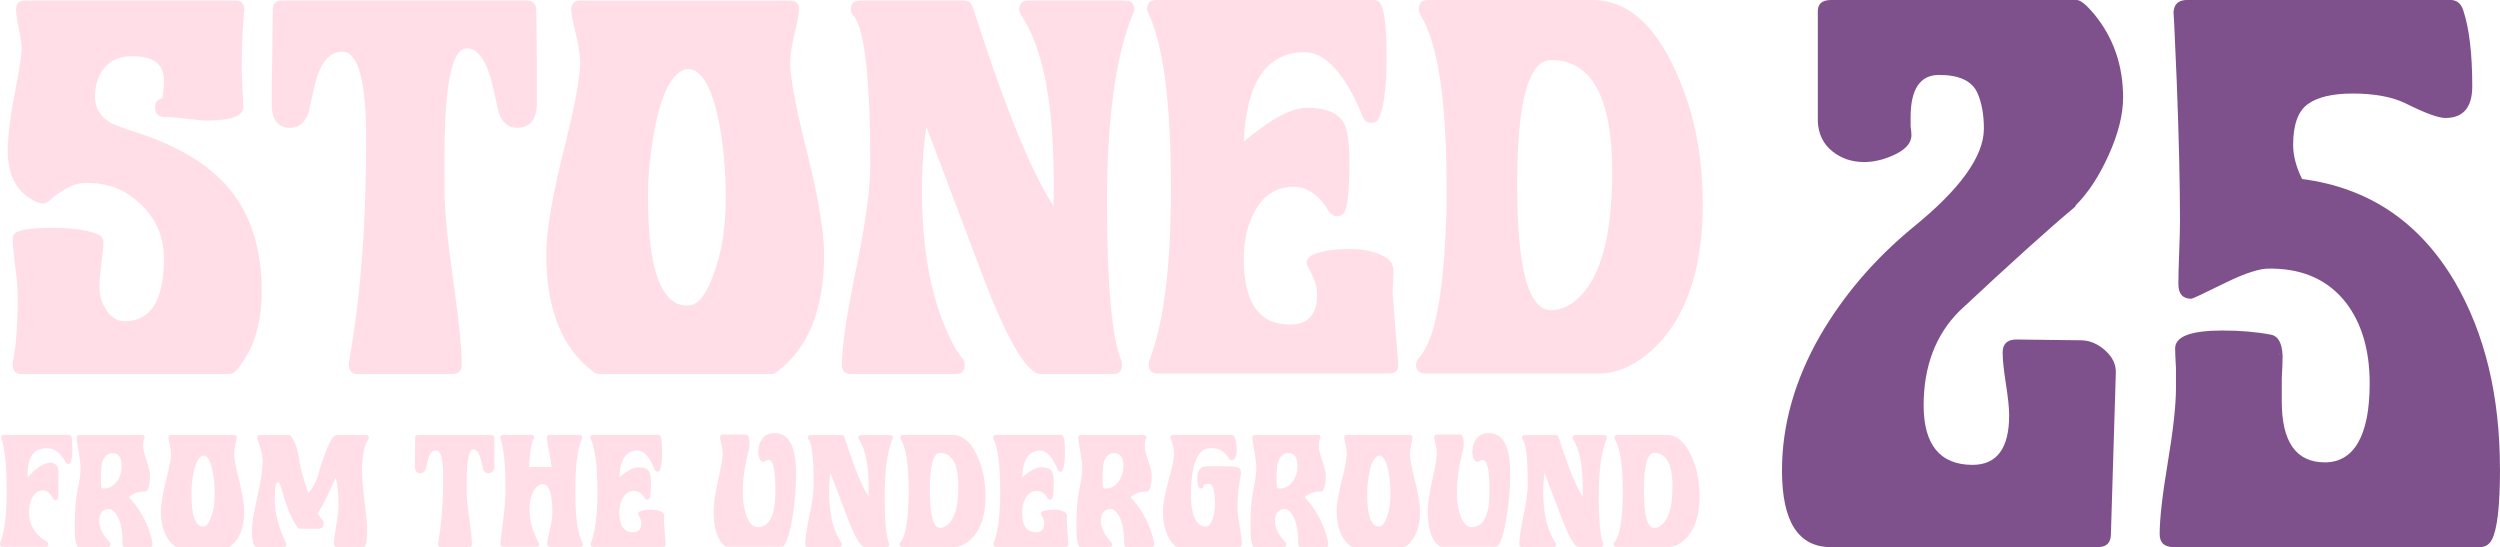 <?xml version="1.0" encoding="UTF-8"?>
<svg id="Ebene_2" data-name="Ebene 2" xmlns="http://www.w3.org/2000/svg" viewBox="0 0 751.62 164.48">
  <defs>
    <style>
      .cls-1 {
        fill: #ffdee7;
      }

      .cls-2 {
        fill: #7f518c;
      }
    </style>
  </defs>
  <g id="Ebene_1-2" data-name="Ebene 1">
    <g>
      <g>
        <path class="cls-1" d="M78.67,87.72c0,8.8-2.01,15.99-6.02,21.55-.89,1.34-1.62,2.2-2.17,2.59-.56.39-1.11.58-1.67.58H6.49c-1.78,0-2.67-.94-2.67-2.84v-.5c.22-1.11.5-2.84.84-5.18.44-4.68.67-9.3.67-13.87v-1c0-2.11-.25-5.1-.75-8.94-.5-3.84-.75-6.54-.75-8.1,0-.56.11-1.06.33-1.5.89-1.34,4.79-2,11.7-2,5.79,0,10.25.61,13.37,1.84,1.34.56,1.95,1.45,1.84,2.67v.33c0,.89-.22,3.07-.67,6.52-.33,2.67-.5,4.9-.5,6.68,0,2.34.72,4.6,2.15,6.77,1.44,2.17,3.26,3.26,5.47,3.26,7.84,0,11.76-6.29,11.76-18.88,0-8.02-3.55-14.42-10.65-19.22-3.33-2.34-7.66-3.51-12.99-3.51-3.11,0-6.71,1.78-10.82,5.35-.67.56-1.33.84-2,.84-.89,0-2.05-.44-3.5-1.34-4.66-2.78-6.99-7.63-6.99-14.54,0-4.79.95-11.81,2.84-21.05.89-5.01,1.34-8.19,1.34-9.52s-.28-3.34-.84-6.02c-.56-2.67-.84-4.62-.84-5.85C4.82,1.06,5.71.17,7.49.17h63.33c1.78,0,2.67,1,2.67,3.01,0-.89-.17.95-.5,5.51-.22,3.9-.33,7.69-.33,11.36,0,2.34.17,6.18.5,11.53v.33c.22,2.9-3.45,4.34-11.03,4.34-.78,0-4.74-.39-11.86-1.17.11.11,0,.17-.33.17-2.23,0-3.34-1-3.34-3.01,0-1.56.72-2.45,2.17-2.67.33-1.22.5-3.06.5-5.51,0-4.79-3.17-7.18-9.52-7.18-3.57,0-6.32,1.14-8.27,3.43-1.95,2.28-2.92,5.21-2.92,8.77,0,3.23,1.39,5.74,4.18,7.52,1.22.78,4.12,1.9,8.69,3.34,12.47,4.12,21.66,9.75,27.57,16.88,6.46,7.8,9.69,18.1,9.69,30.91Z"/>
        <path class="cls-1" d="M161.38,31.08c0,4.9-2.01,7.35-6.02,7.35-2.45,0-4.23-1.45-5.35-4.34-.11-.33-.67-2.78-1.67-7.35-1.78-8.13-4.46-12.2-8.02-12.2-4.46,0-6.68,10.92-6.68,32.75v9.69c0,5.91.86,14.93,2.59,27.07,1.73,12.14,2.59,20.66,2.59,25.56,0,1.9-.95,2.84-2.84,2.84h-28.41c-1.78,0-2.67-.94-2.67-2.84v-.5c.56-3.12,1.28-7.85,2.17-14.2,2-15.37,3.01-33.14,3.01-53.3,0-17.38-2.4-26.07-7.18-26.07-4.12,0-6.96,3.73-8.52,11.2-1,4.46-1.56,6.91-1.67,7.35-1.11,2.9-2.95,4.34-5.51,4.34-3.68,0-5.51-2.45-5.51-7.35,0-3.68.05-8.35.17-14.04.11-8.13.17-12.87.17-14.2,0-1.78.89-2.67,2.67-2.67h73.69c1.78,0,2.73.89,2.84,2.67,0,1.34.06,6.07.17,14.2v14.04Z"/>
        <path class="cls-1" d="M247.77,76.36c0,16.6-4.74,28.41-14.2,35.42-.56.45-1.11.67-1.67.67h-51.8c-.56,0-1.11-.22-1.67-.67-9.47-7.02-14.2-18.82-14.2-35.42,0-7.13,1.95-18.32,5.85-33.58,2.9-11.81,4.34-19.77,4.34-23.89,0-2.23-.45-5.18-1.34-8.86-.89-3.68-1.34-6.07-1.34-7.19,0-1.78.89-2.67,2.67-2.67h63.16c1.78,0,2.67.89,2.67,2.67,0,1.11-.45,3.51-1.34,7.19-.89,3.68-1.34,6.63-1.34,8.86,0,4.12,1.45,12.09,4.34,23.89,3.9,15.26,5.85,26.46,5.85,33.58ZM218.19,59.15c0-7.8-.67-15.21-2-22.22-2.12-10.8-5.29-16.21-9.52-16.21-.89,0-1.95.56-3.17,1.67-3.01,2.79-5.29,8.58-6.85,17.38-1.23,6.68-1.84,13.15-1.84,19.38,0,21.83,3.95,32.75,11.86,32.75,2.9,0,5.4-2.84,7.52-8.52,1.45-3.68,2.51-7.63,3.17-11.86.56-3.9.84-8.02.84-12.36Z"/>
        <path class="cls-1" d="M341,2.84c0,.33-.11.73-.33,1.17-5.24,12.7-7.85,31.58-7.85,56.64s1.45,40.83,4.34,47.96v-.17c.11.45.17.84.17,1.17,0,1.9-.89,2.84-2.67,2.84h-21.72c-4.12,0-9.92-9.75-17.38-29.24l-17.04-45.11c-.89,5.91-1.34,12.2-1.34,18.88,0,18.05,2.73,32.75,8.19,44.11,1.45,3.12,2.78,5.35,4.01,6.68.44.56.67,1.17.67,1.84,0,1.9-.89,2.84-2.67,2.84h-31.58c-1.78,0-2.67-.94-2.67-2.84,0-5.46,1.42-15.04,4.26-28.74,2.84-13.7,4.26-24.12,4.26-31.25,0-25.73-1.67-40.71-5.01-44.95l.17.33c-.67-.56-1-1.28-1-2.17,0-1.78.89-2.67,2.67-2.67h31.41c1.22,0,2.06.61,2.51,1.84.89,2.67,2.17,6.57,3.84,11.7,7.91,23.5,14.76,39.6,20.55,48.29v-5.01c.22-24.84-3.01-42.27-9.69-52.3-.45-.67-.67-1.28-.67-1.84,0-1.78.89-2.67,2.67-2.67h29.07c1.89,0,2.84.89,2.84,2.67Z"/>
        <path class="cls-1" d="M420.37,109.61c.11,1.78-.78,2.67-2.67,2.67h-69.68c-1.78,0-2.67-.89-2.67-2.67,0-.33.06-.72.17-1.17,4.34-11.03,6.52-28.24,6.52-51.63,0-25.51-2.23-43.05-6.68-52.63-.33-.56-.5-1-.5-1.34,0-1.89.94-2.84,2.84-2.84h65.17c1.34,0,2.23.73,2.67,2.17.89,2.56,1.34,7.69,1.34,15.37s-.67,13.65-2,17.21c-.44,1.45-1.28,2.17-2.5,2.17-1.33,0-2.22-.61-2.66-1.84-5.33-12.92-11.15-19.38-17.48-19.38-11.43,0-17.53,8.97-18.31,26.9,8.31-7.02,14.79-10.41,19.45-10.19h.66c5.21.22,8.59,1.84,10.14,4.85,1,2.01,1.5,5.91,1.5,11.7,0,6.57-.33,11.14-1,13.7-.45,1.56-1.34,2.34-2.67,2.34-1,0-1.84-.5-2.51-1.5-3.01-4.9-6.52-7.35-10.53-7.35-5.12,0-9.02,2.45-11.7,7.35-2.23,4.01-3.34,8.8-3.34,14.37,0,13.15,4.62,19.72,13.87,19.72,5.46,0,8.19-3.01,8.19-9.02,0-2.01-.53-4.01-1.59-6.02-1.06-2-1.59-3.12-1.59-3.34,0-1.22.67-2.11,2-2.67,2.67-1.11,6.46-1.67,11.36-1.67,2.67,0,5.18.39,7.52,1.17,3.34,1.11,5.07,2.67,5.18,4.68.11.78.11,1.9,0,3.34-.11,1.78-.17,2.9-.17,3.34,0,1.11.56,8.35,1.67,21.72v.5Z"/>
        <path class="cls-1" d="M511.93,61.66c0,13.15-2.34,24.12-7.02,32.92-2.56,4.79-5.85,8.8-9.86,12.03-4.68,3.79-9.41,5.68-14.2,5.68h-52.3c-1.9,0-2.84-.89-2.84-2.67,0-.67.33-1.39,1-2.17,4.9-5.35,7.63-20.61,8.19-45.78v-5.51c0-26.07-2.62-43.28-7.85-51.63-.33-.67-.5-1.22-.5-1.67,0-1.89.89-2.84,2.67-2.84h49.62c11.7,0,20.94,9.41,27.74,28.24,3.56,9.92,5.35,21.05,5.35,33.42ZM484.7,51.8c0-22.5-6.13-33.75-18.38-33.75-6.8,0-10.19,12.53-10.19,37.6s3.4,37.6,10.19,37.6c2.67,0,5.18-1,7.52-3.01,7.24-6.12,10.86-18.94,10.86-38.43Z"/>
      </g>
      <g>
        <path class="cls-1" d="M21.75,135.61c0,1.34-.15,2.42-.45,3.26-.13.44-.37.65-.7.65-.37,0-.64-.17-.8-.5-.9-1.44-1.65-2.44-2.26-3.01-.97-.83-2.14-1.25-3.51-1.25-3.81,0-5.71,2.56-5.71,7.67,0,.33.02.67.05,1,2.71-2.87,4.95-4.31,6.72-4.31,1.67,0,2.51,1.04,2.51,3.11,0,.4-.02.99-.05,1.75v1.8c0,2.21-.03,3.46-.1,3.76-.07.54-.33.8-.8.8-.33,0-.6-.18-.8-.55-.74-1.57-1.72-2.36-2.96-2.36-1.44,0-2.54.8-3.31,2.41-.57,1.2-.85,2.62-.85,4.26,0,3.08,1.2,5.6,3.61,7.57.3.27.9.67,1.8,1.2.27.2.4.45.4.75,0,.54-.27.8-.8.8H.8c-.53,0-.8-.27-.8-.8,0-.1.02-.22.05-.35,1.3-3.31,1.95-8.47,1.95-15.49,0-7.72-.53-13.02-1.6-15.89-.03-.13-.05-.23-.05-.3,0-.57.27-.85.8-.85h19.55c.47,0,.75.25.85.75.13.77.2,2.14.2,4.11Z"/>
        <path class="cls-1" d="M45.87,163.58c0,.6-.27.9-.8.9h-7.42c-.53,0-.8-.28-.8-.85,0-4.95-.89-8.25-2.66-9.92-.5-.47-.92-.7-1.25-.7-2.07,0-3.11,1.22-3.11,3.66,0,1.74.75,3.53,2.26,5.36.2.23.5.57.9,1,.17.23.25.43.25.6,0,.57-.27.85-.8.85h-8.62c-.4,0-.67-.22-.8-.65-.37-.97-.55-2.71-.55-5.21,0-4.84.27-8.54.8-11.08.63-2.91.95-5.16.95-6.77,0-1.2-.2-2.89-.6-5.06-.4-2.17-.6-3.54-.6-4.11,0-.53.27-.8.8-.8h18.9c.53,0,.8.27.8.8,0,.17-.08.37-.25.6-.17.23-.25.85-.25,1.85s.35,2.47,1.05,4.51c.7,2.04,1.05,3.54,1.05,4.51,0,1.8-.25,3.19-.75,4.16-.2.37-.47.55-.8.55-2.04,0-3.64.58-4.81,1.75,3.07,3.18,5.28,7.08,6.62,11.73.33,1.24.5,2.01.5,2.31ZM36.59,140.17c0-2.64-.94-3.96-2.81-3.96-1.34,0-2.34.85-3.01,2.56-.3.67-.45,2.52-.45,5.56,0,1.04.02,1.65.05,1.85.03.47.32.7.85.7,1.97,0,3.49-1.05,4.56-3.16.53-1.04.8-2.22.8-3.56ZM43.21,132.25s-.07.05-.1.05c.03,0,.07-.02.1-.05Z"/>
        <path class="cls-1" d="M73.44,153.65c0,4.98-1.42,8.52-4.26,10.63-.17.13-.33.2-.5.2h-15.54c-.17,0-.33-.07-.5-.2-2.84-2.11-4.26-5.65-4.26-10.63,0-2.14.58-5.5,1.75-10.08.87-3.54,1.3-5.93,1.3-7.17,0-.67-.13-1.55-.4-2.66-.27-1.1-.4-1.82-.4-2.16,0-.53.27-.8.8-.8h18.95c.53,0,.8.27.8.8,0,.33-.13,1.05-.4,2.16-.27,1.1-.4,1.99-.4,2.66,0,1.24.43,3.63,1.3,7.17,1.17,4.58,1.75,7.94,1.75,10.08ZM64.56,148.49c0-2.34-.2-4.56-.6-6.67-.64-3.24-1.59-4.86-2.86-4.86-.27,0-.58.17-.95.5-.9.84-1.59,2.57-2.06,5.21-.37,2-.55,3.94-.55,5.81,0,6.55,1.19,9.82,3.56,9.82.87,0,1.62-.85,2.26-2.56.43-1.1.75-2.29.95-3.56.17-1.17.25-2.41.25-3.71Z"/>
        <path class="cls-1" d="M110.73,132.15c-1.27,1.77-1.9,4.93-1.9,9.47,0,2.04.28,5.3.85,9.77.47,3.61.7,6.1.7,7.47,0,1.57-.07,2.9-.2,3.98-.13,1.09-.45,1.63-.95,1.63h-7.97c-.57,0-.85-.28-.85-.85,0-1.2.23-3.09.68-5.66.45-2.57.68-4.53.68-5.86,0-4.18-.3-6.98-.9-8.42-1.84,4.31-3.63,7.89-5.36,10.73.47.7.94,1.34,1.4,1.9.27.3.4.7.4,1.2,0,.3-.08.57-.25.8v-.05l-.05.15.05-.1c-.2.44-.69.65-1.45.65h-5.41c-.2,0-.4-.08-.6-.25-.33-.43-.6-.8-.8-1.1-1.5-2.37-2.94-6.08-4.31-11.13-.3-1.04-.62-1.55-.95-1.55-.63,0-.95,1.64-.95,4.91,0,4.31,1.14,8.79,3.41,13.43.07.13.1.25.1.35,0,.57-.27.85-.8.85h-8.02c-1.04,0-1.55-1.64-1.55-4.91,0-1.97.52-5.23,1.55-9.77,1.14-5.05,1.7-8.85,1.7-11.43,0-1.2-.53-3.36-1.6-6.47-.03-.1-.05-.2-.05-.3,0-.53.27-.8.8-.8h8.67c.2,0,.42.08.65.25.1.1.28.37.55.8.94,1.54,1.57,3.54,1.9,6.02.4,2.91,1.34,6.35,2.81,10.33,1.4-1.57,2.41-3.45,3.01-5.64.6-2.19,1.29-4.3,2.06-6.34,1.37-3.61,2.49-5.41,3.36-5.41h8.97c.53,0,.8.27.8.8,0,.17-.05.35-.15.55Z"/>
        <path class="cls-1" d="M148.62,140.07c0,1.47-.6,2.21-1.8,2.21-.74,0-1.27-.43-1.6-1.3-.03-.1-.2-.83-.5-2.21-.54-2.44-1.34-3.66-2.41-3.66-1.34,0-2,3.28-2,9.82v2.91c0,1.77.26,4.48.78,8.12.52,3.64.78,6.2.78,7.67,0,.57-.28.85-.85.85h-8.52c-.54,0-.8-.28-.8-.85v-.15c.17-.94.38-2.36.65-4.26.6-4.61.9-9.94.9-15.99,0-5.21-.72-7.82-2.16-7.82-1.24,0-2.09,1.12-2.56,3.36-.3,1.34-.47,2.07-.5,2.21-.33.87-.89,1.3-1.65,1.3-1.1,0-1.65-.73-1.65-2.21,0-1.1.02-2.51.05-4.21.03-2.44.05-3.86.05-4.26,0-.53.27-.8.8-.8h22.11c.53,0,.82.27.85.8,0,.4.02,1.82.05,4.26v4.21Z"/>
        <path class="cls-1" d="M175.24,163.63c0,.54-.28.8-.85.8h-9.07c-.54,0-.8-.27-.8-.8,0-.7.26-2.15.78-4.34.52-2.19.78-3.87.78-5.04,0-5.81-.99-8.72-2.96-8.72-.57,0-1.15.28-1.75.85-1.44,1.4-2.16,3.69-2.16,6.87s.9,6.55,2.71,9.92c.1.17.15.32.15.45,0,.54-.27.8-.8.8h-9.93c-.57,0-.85-.27-.85-.8,0-.83.25-3.18.75-7.04s.75-6.79.75-8.8c0-7.72-.5-13.02-1.5-15.89-.07-.13-.1-.23-.1-.3,0-.57.28-.85.85-.85h8.57c.53,0,.8.28.8.85,0,.2-.08.38-.25.55-.6.84-1.04,3.59-1.3,8.27h6.77c-.07-.73-.32-2.27-.75-4.61-.43-2.17-.65-3.58-.65-4.21,0-.57.28-.85.85-.85h8.97c.53,0,.8.28.8.85,0,.1-.03.23-.1.4-1.34,2.97-2,8.24-2,15.79s.72,12.63,2.16,15.44c.1.13.15.27.15.4ZM160.35,132.15l-.05.1s.05-.07.05-.1Z"/>
        <path class="cls-1" d="M200.1,163.63c.03.54-.23.8-.8.8h-20.9c-.53,0-.8-.27-.8-.8,0-.1.02-.22.05-.35,1.3-3.31,1.96-8.47,1.96-15.49,0-7.65-.67-12.92-2-15.79-.1-.17-.15-.3-.15-.4,0-.57.28-.85.85-.85h19.55c.4,0,.67.22.8.65.27.77.4,2.31.4,4.61s-.2,4.09-.6,5.16c-.13.43-.38.65-.75.65-.4,0-.67-.18-.8-.55-1.6-3.88-3.35-5.81-5.24-5.81-3.43,0-5.26,2.69-5.49,8.07,2.49-2.11,4.44-3.12,5.83-3.06h.2c1.56.07,2.58.55,3.04,1.45.3.6.45,1.77.45,3.51,0,1.97-.1,3.34-.3,4.11-.13.47-.4.7-.8.7-.3,0-.55-.15-.75-.45-.9-1.47-1.96-2.21-3.16-2.21-1.54,0-2.71.74-3.51,2.21-.67,1.2-1,2.64-1,4.31,0,3.94,1.39,5.92,4.16,5.92,1.64,0,2.46-.9,2.46-2.71,0-.6-.16-1.2-.48-1.8-.32-.6-.48-.94-.48-1,0-.37.2-.63.6-.8.8-.33,1.94-.5,3.41-.5.8,0,1.55.12,2.26.35,1,.33,1.52.8,1.55,1.4.03.23.03.57,0,1-.03.54-.05.87-.05,1,0,.33.17,2.51.5,6.52v.15Z"/>
        <path class="cls-1" d="M239.35,142.33c0-.33-.02.37-.05,2.11-.03,2.91-.33,6.28-.9,10.13-.74,4.85-1.62,7.99-2.66,9.42-.2.27-.44.4-.7.4h-16.54c-.17,0-.33-.07-.5-.2-2.31-1.7-3.46-5.25-3.46-10.63,0-2.17.52-5.53,1.55-10.08.8-3.54,1.2-5.95,1.2-7.22,0-.63-.13-1.51-.4-2.63-.27-1.12-.4-1.83-.4-2.13,0-.57.27-.85.8-.85h6.97c.73,0,1.1.99,1.1,2.96,0,.7-.25,2-.75,3.91-.87,3.48-1.3,7.08-1.3,10.83,0,2.04.28,4.04.85,6.02.87,2.74,2.09,4.11,3.66,4.11,3.54,0,5.31-3.63,5.31-10.88,0-6.22-.69-9.32-2.06-9.32-.3,0-.61.09-.93.28-.32.18-.54.28-.68.28-.47,0-.85-.37-1.15-1.1-.23-.57-.35-1.12-.35-1.65,0-1.74.42-3.15,1.25-4.24.83-1.09,2.09-1.63,3.76-1.63,4.24,0,6.37,4.04,6.37,12.13Z"/>
        <path class="cls-1" d="M268.43,131.6c0,.1-.03.22-.1.35-1.57,3.81-2.36,9.47-2.36,16.99s.43,12.25,1.3,14.39v-.05c.03.13.05.25.05.35,0,.57-.27.85-.8.85h-6.52c-1.24,0-2.97-2.92-5.21-8.77l-5.11-13.53c-.27,1.77-.4,3.66-.4,5.66,0,5.41.82,9.82,2.46,13.23.43.94.83,1.6,1.2,2,.13.17.2.35.2.55,0,.57-.27.85-.8.85h-9.47c-.54,0-.8-.28-.8-.85,0-1.64.43-4.51,1.28-8.62s1.28-7.23,1.28-9.37c0-7.72-.5-12.21-1.5-13.48l.05.1c-.2-.17-.3-.38-.3-.65,0-.53.27-.8.8-.8h9.42c.37,0,.62.18.75.55.27.8.65,1.97,1.15,3.51,2.37,7.05,4.43,11.88,6.17,14.49v-1.5c.07-7.45-.9-12.68-2.91-15.69-.13-.2-.2-.38-.2-.55,0-.53.27-.8.8-.8h8.72c.57,0,.85.27.85.8Z"/>
        <path class="cls-1" d="M296.3,149.24c0,3.94-.7,7.24-2.11,9.88-.77,1.44-1.75,2.64-2.96,3.61-1.4,1.14-2.82,1.7-4.26,1.7h-15.69c-.57,0-.85-.27-.85-.8,0-.2.1-.42.3-.65,1.47-1.6,2.29-6.18,2.46-13.73v-1.65c0-7.82-.79-12.98-2.36-15.49-.1-.2-.15-.37-.15-.5,0-.57.27-.85.8-.85h14.89c3.51,0,6.28,2.82,8.32,8.47,1.07,2.97,1.6,6.32,1.6,10.03ZM288.13,146.29c0-6.75-1.84-10.13-5.51-10.13-2.04,0-3.06,3.76-3.06,11.28s1.02,11.28,3.06,11.28c.8,0,1.55-.3,2.26-.9,2.17-1.84,3.26-5.68,3.26-11.53Z"/>
        <path class="cls-1" d="M321.21,163.63c.03.54-.23.8-.8.8h-20.9c-.53,0-.8-.27-.8-.8,0-.1.02-.22.05-.35,1.3-3.31,1.96-8.47,1.96-15.49,0-7.65-.67-12.92-2-15.79-.1-.17-.15-.3-.15-.4,0-.57.28-.85.85-.85h19.55c.4,0,.67.22.8.65.27.77.4,2.31.4,4.61s-.2,4.09-.6,5.16c-.13.43-.38.65-.75.65-.4,0-.67-.18-.8-.55-1.6-3.88-3.35-5.81-5.24-5.81-3.43,0-5.26,2.69-5.49,8.07,2.49-2.11,4.44-3.12,5.83-3.06h.2c1.56.07,2.58.55,3.04,1.45.3.6.45,1.77.45,3.51,0,1.97-.1,3.34-.3,4.11-.13.47-.4.7-.8.7-.3,0-.55-.15-.75-.45-.9-1.47-1.96-2.21-3.16-2.21-1.54,0-2.71.74-3.51,2.21-.67,1.2-1,2.64-1,4.31,0,3.94,1.39,5.92,4.16,5.92,1.64,0,2.46-.9,2.46-2.71,0-.6-.16-1.2-.48-1.8-.32-.6-.48-.94-.48-1,0-.37.2-.63.6-.8.8-.33,1.94-.5,3.41-.5.8,0,1.55.12,2.26.35,1,.33,1.52.8,1.55,1.4.03.23.03.57,0,1-.03.54-.05.87-.05,1,0,.33.17,2.51.5,6.52v.15Z"/>
        <path class="cls-1" d="M347.02,163.58c0,.6-.27.9-.8.9h-7.42c-.53,0-.8-.28-.8-.85,0-4.95-.89-8.25-2.66-9.92-.5-.47-.92-.7-1.25-.7-2.07,0-3.11,1.22-3.11,3.66,0,1.74.75,3.53,2.26,5.36.2.23.5.57.9,1,.17.23.25.43.25.6,0,.57-.27.85-.8.85h-8.62c-.4,0-.67-.22-.8-.65-.37-.97-.55-2.71-.55-5.21,0-4.84.27-8.54.8-11.08.63-2.91.95-5.16.95-6.77,0-1.2-.2-2.89-.6-5.06-.4-2.17-.6-3.54-.6-4.11,0-.53.27-.8.8-.8h18.9c.53,0,.8.27.8.8,0,.17-.08.37-.25.6-.17.23-.25.85-.25,1.85s.35,2.47,1.05,4.51c.7,2.04,1.05,3.54,1.05,4.51,0,1.8-.25,3.19-.75,4.16-.2.37-.47.55-.8.55-2.04,0-3.64.58-4.81,1.75,3.07,3.18,5.28,7.08,6.62,11.73.33,1.24.5,2.01.5,2.31ZM337.75,140.17c0-2.64-.94-3.96-2.81-3.96-1.34,0-2.34.85-3.01,2.56-.3.67-.45,2.52-.45,5.56,0,1.04.02,1.65.05,1.85.03.47.32.7.85.7,1.97,0,3.49-1.05,4.56-3.16.53-1.04.8-2.22.8-3.56ZM344.37,132.25s-.07.05-.1.05c.03,0,.07-.02.1-.05Z"/>
        <path class="cls-1" d="M373.34,163.63c0,.54-.27.8-.8.8h-18.65c-.23,0-.44-.08-.6-.25-2.44-2.34-3.66-5.87-3.66-10.58,0-2.07.6-5.25,1.8-9.52,1.04-3.64,1.55-6.22,1.55-7.72,0-1.37-.33-2.84-1-4.41-.07-.13-.1-.27-.1-.4,0-.53.27-.8.8-.8h17.59c.57,0,.99.59,1.25,1.75.2.84.3,1.69.3,2.56,0,2.21-.52,3.31-1.55,3.31-.3,0-.55-.17-.75-.5-1.27-2.11-3.06-3.16-5.36-3.16-1.3,0-2.32.38-3.06,1.15-2.04,2.07-3.06,6.48-3.06,13.23,0,2.17.25,4.06.75,5.66.77,2.37,2.01,3.56,3.71,3.56.97,0,1.72-.97,2.26-2.91.37-1.44.55-2.81.55-4.11,0-1.17-.1-2.31-.3-3.41-.33-1.6-.84-2.41-1.5-2.41-1.07,0-1.62.18-1.65.55,0,.57-.27.85-.8.85-.74,0-1.1-1.02-1.1-3.06,0-2.37.9-3.58,2.71-3.61h6.47c2.31,0,3.56.32,3.76.95.13.33.2.65.2.95,0,.33-.08.9-.25,1.7-.53,2.64-.8,5.6-.8,8.87,0,1.27.22,3.13.65,5.59.43,2.46.65,4.24.65,5.34Z"/>
        <path class="cls-1" d="M399.36,163.58c0,.6-.27.9-.8.9h-7.42c-.54,0-.8-.28-.8-.85,0-4.95-.89-8.25-2.66-9.92-.5-.47-.92-.7-1.25-.7-2.07,0-3.11,1.22-3.11,3.66,0,1.74.75,3.53,2.26,5.36.2.23.5.57.9,1,.17.23.25.43.25.6,0,.57-.27.85-.8.85h-8.62c-.4,0-.67-.22-.8-.65-.37-.97-.55-2.71-.55-5.21,0-4.84.27-8.54.8-11.08.63-2.91.95-5.16.95-6.77,0-1.2-.2-2.89-.6-5.06-.4-2.17-.6-3.54-.6-4.11,0-.53.27-.8.8-.8h18.9c.53,0,.8.27.8.8,0,.17-.08.37-.25.6-.17.23-.25.85-.25,1.85s.35,2.47,1.05,4.51c.7,2.04,1.05,3.54,1.05,4.51,0,1.8-.25,3.19-.75,4.16-.2.37-.47.55-.8.55-2.04,0-3.64.58-4.81,1.75,3.07,3.18,5.28,7.08,6.62,11.73.33,1.24.5,2.01.5,2.31ZM390.08,140.17c0-2.64-.94-3.96-2.81-3.96-1.34,0-2.34.85-3.01,2.56-.3.67-.45,2.52-.45,5.56,0,1.04.02,1.65.05,1.85.03.47.32.7.85.7,1.97,0,3.49-1.05,4.56-3.16.53-1.04.8-2.22.8-3.56ZM396.7,132.25s-.07.05-.1.05c.03,0,.07-.02.1-.05Z"/>
        <path class="cls-1" d="M426.93,153.65c0,4.98-1.42,8.52-4.26,10.63-.17.13-.33.2-.5.2h-15.54c-.17,0-.33-.07-.5-.2-2.84-2.11-4.26-5.65-4.26-10.63,0-2.14.58-5.5,1.75-10.08.87-3.54,1.3-5.93,1.3-7.17,0-.67-.13-1.55-.4-2.66-.27-1.1-.4-1.82-.4-2.16,0-.53.27-.8.8-.8h18.95c.53,0,.8.27.8.8,0,.33-.13,1.05-.4,2.16-.27,1.1-.4,1.99-.4,2.66,0,1.24.43,3.63,1.3,7.17,1.17,4.58,1.75,7.94,1.75,10.08ZM418.05,148.49c0-2.34-.2-4.56-.6-6.67-.64-3.24-1.59-4.86-2.86-4.86-.27,0-.58.17-.95.5-.9.84-1.59,2.57-2.05,5.21-.37,2-.55,3.94-.55,5.81,0,6.55,1.19,9.82,3.56,9.82.87,0,1.62-.85,2.26-2.56.43-1.1.75-2.29.95-3.56.17-1.17.25-2.41.25-3.71Z"/>
        <path class="cls-1" d="M454.05,142.33c0-.33-.02.37-.05,2.11-.03,2.91-.33,6.28-.9,10.13-.74,4.85-1.62,7.99-2.66,9.42-.2.27-.43.4-.7.4h-16.54c-.17,0-.33-.07-.5-.2-2.31-1.7-3.46-5.25-3.46-10.63,0-2.17.52-5.53,1.55-10.08.8-3.54,1.2-5.95,1.2-7.22,0-.63-.13-1.51-.4-2.63-.27-1.12-.4-1.83-.4-2.13,0-.57.27-.85.8-.85h6.97c.74,0,1.1.99,1.1,2.96,0,.7-.25,2-.75,3.91-.87,3.48-1.3,7.08-1.3,10.83,0,2.04.28,4.04.85,6.02.87,2.74,2.09,4.11,3.66,4.11,3.54,0,5.31-3.63,5.31-10.88,0-6.22-.69-9.32-2.06-9.32-.3,0-.61.09-.93.28-.32.18-.54.28-.68.28-.47,0-.85-.37-1.15-1.1-.23-.57-.35-1.12-.35-1.65,0-1.74.42-3.15,1.25-4.24.83-1.09,2.09-1.63,3.76-1.63,4.24,0,6.37,4.04,6.37,12.13Z"/>
        <path class="cls-1" d="M483.12,131.6c0,.1-.03.22-.1.35-1.57,3.81-2.36,9.47-2.36,16.99s.43,12.25,1.3,14.39v-.05c.03.13.05.25.05.35,0,.57-.27.85-.8.85h-6.52c-1.24,0-2.97-2.92-5.21-8.77l-5.11-13.53c-.27,1.77-.4,3.66-.4,5.66,0,5.41.82,9.82,2.46,13.23.43.94.83,1.6,1.2,2,.13.17.2.35.2.55,0,.57-.27.85-.8.85h-9.47c-.54,0-.8-.28-.8-.85,0-1.64.43-4.51,1.28-8.62.85-4.11,1.28-7.23,1.28-9.37,0-7.72-.5-12.21-1.5-13.48l.05.1c-.2-.17-.3-.38-.3-.65,0-.53.27-.8.8-.8h9.42c.37,0,.62.18.75.55.27.8.65,1.97,1.15,3.51,2.37,7.05,4.43,11.88,6.17,14.49v-1.5c.07-7.45-.9-12.68-2.91-15.69-.13-.2-.2-.38-.2-.55,0-.53.27-.8.8-.8h8.72c.57,0,.85.27.85.8Z"/>
        <path class="cls-1" d="M510.99,149.24c0,3.94-.7,7.24-2.11,9.88-.77,1.44-1.75,2.64-2.96,3.61-1.4,1.14-2.83,1.7-4.26,1.7h-15.69c-.57,0-.85-.27-.85-.8,0-.2.1-.42.3-.65,1.47-1.6,2.29-6.18,2.46-13.73v-1.65c0-7.82-.79-12.98-2.36-15.49-.1-.2-.15-.37-.15-.5,0-.57.27-.85.8-.85h14.89c3.51,0,6.28,2.82,8.32,8.47,1.07,2.97,1.6,6.32,1.6,10.03ZM502.82,146.29c0-6.75-1.84-10.13-5.51-10.13-2.04,0-3.06,3.76-3.06,11.28s1.02,11.28,3.06,11.28c.8,0,1.55-.3,2.26-.9,2.17-1.84,3.26-5.68,3.26-11.53Z"/>
      </g>
      <g>
        <path class="cls-2" d="M638.3,29.37c0,5.06-1.43,10.77-4.28,17.13-2.86,6.36-6.16,11.42-9.91,15.18l-.24.49c-8,6.69-19.58,17.13-34.76,31.33-7.18,7.18-10.77,16.64-10.77,28.39s4.89,17.87,14.69,17.87c7.34,0,11.02-4.98,11.02-14.93,0-2.12-.33-5.26-.98-9.42-.65-4.16-.98-7.3-.98-9.42,0-2.61,1.38-3.92,4.16-3.92l19.34.24c2.61,0,5.06,1.02,7.34,3.06,2.28,2.04,3.34,4.37,3.18,6.98l-1.47,48.22c0,2.61-1.31,3.92-3.92,3.92h-80.28c-9.79,0-14.69-7.67-14.69-23.01,0-13.71,3.83-27.25,11.5-40.63,7.01-12.07,16.23-22.84,27.66-32.31,14.36-11.58,21.54-21.54,21.54-29.86,0-4.24-.65-7.83-1.96-10.77-1.63-3.59-5.47-5.38-11.5-5.38-5.71,0-8.57,4.25-8.57,12.73v2.69c.16,1.14.25,2.04.25,2.69,0,2.45-1.88,4.49-5.63,6.12-2.94,1.31-5.79,1.96-8.57,1.96-3.76,0-6.98-1.1-9.67-3.3-2.69-2.2-4.12-5.18-4.28-8.93V3.92c-.16-2.61,1.14-3.92,3.92-3.92h73.92c1.14,0,2.94,1.47,5.38,4.41,5.71,7.02,8.57,15.34,8.57,24.97Z"/>
        <path class="cls-2" d="M751.62,140.98c0,11.1-.82,18.2-2.45,21.29-.82,1.47-1.96,2.2-3.43,2.2h-92.28c-2.78,0-4.16-1.3-4.16-3.92,0-4.57.81-11.75,2.45-21.54,1.63-9.79,2.45-17.21,2.45-22.27v-6.12c-.16-2.61-.25-4.57-.25-5.87,0-3.59,4.73-5.38,14.2-5.38,5.38,0,10.2.41,14.44,1.22,2.28.33,3.51,2.45,3.67,6.36,0,1.63-.08,3.92-.25,6.85v6.85c0,12.24,4.32,18.36,12.97,18.36s13.46-7.91,13.46-23.74c0-9.95-2.37-18.03-7.1-24.23-5.22-6.69-12.57-10.12-22.03-10.28h-.73c-2.94-.16-7.55,1.31-13.83,4.41-6.28,3.1-9.59,4.65-9.91,4.65-2.61,0-3.92-1.47-3.92-4.41,0-2.12.08-5.3.25-9.55.16-4.24.24-7.42.24-9.55,0-11.09-.33-25.05-.98-41.85-.65-15.5-.98-22.27-.98-20.32,0-2.77,1.39-4.16,4.16-4.16h79.06c1.96,0,3.26,1.06,3.92,3.18,1.79,5.38,2.69,12.97,2.69,22.76,0,6.36-2.69,9.55-8.08,9.55-2.12,0-6.12-1.47-11.99-4.41-4.08-1.96-9.38-2.94-15.91-2.94-6.04,0-10.53,1.06-13.46,3.18-2.94,2.12-4.41,6.2-4.41,12.24,0,3.27.9,6.69,2.69,10.28,20.07,2.61,35.41,12.97,46.02,31.08,8.97,15.5,13.46,34.19,13.46,56.05ZM685.53,106.47l-.24.24c.16,0,.24-.08.24-.24Z"/>
      </g>
    </g>
  </g>
</svg>